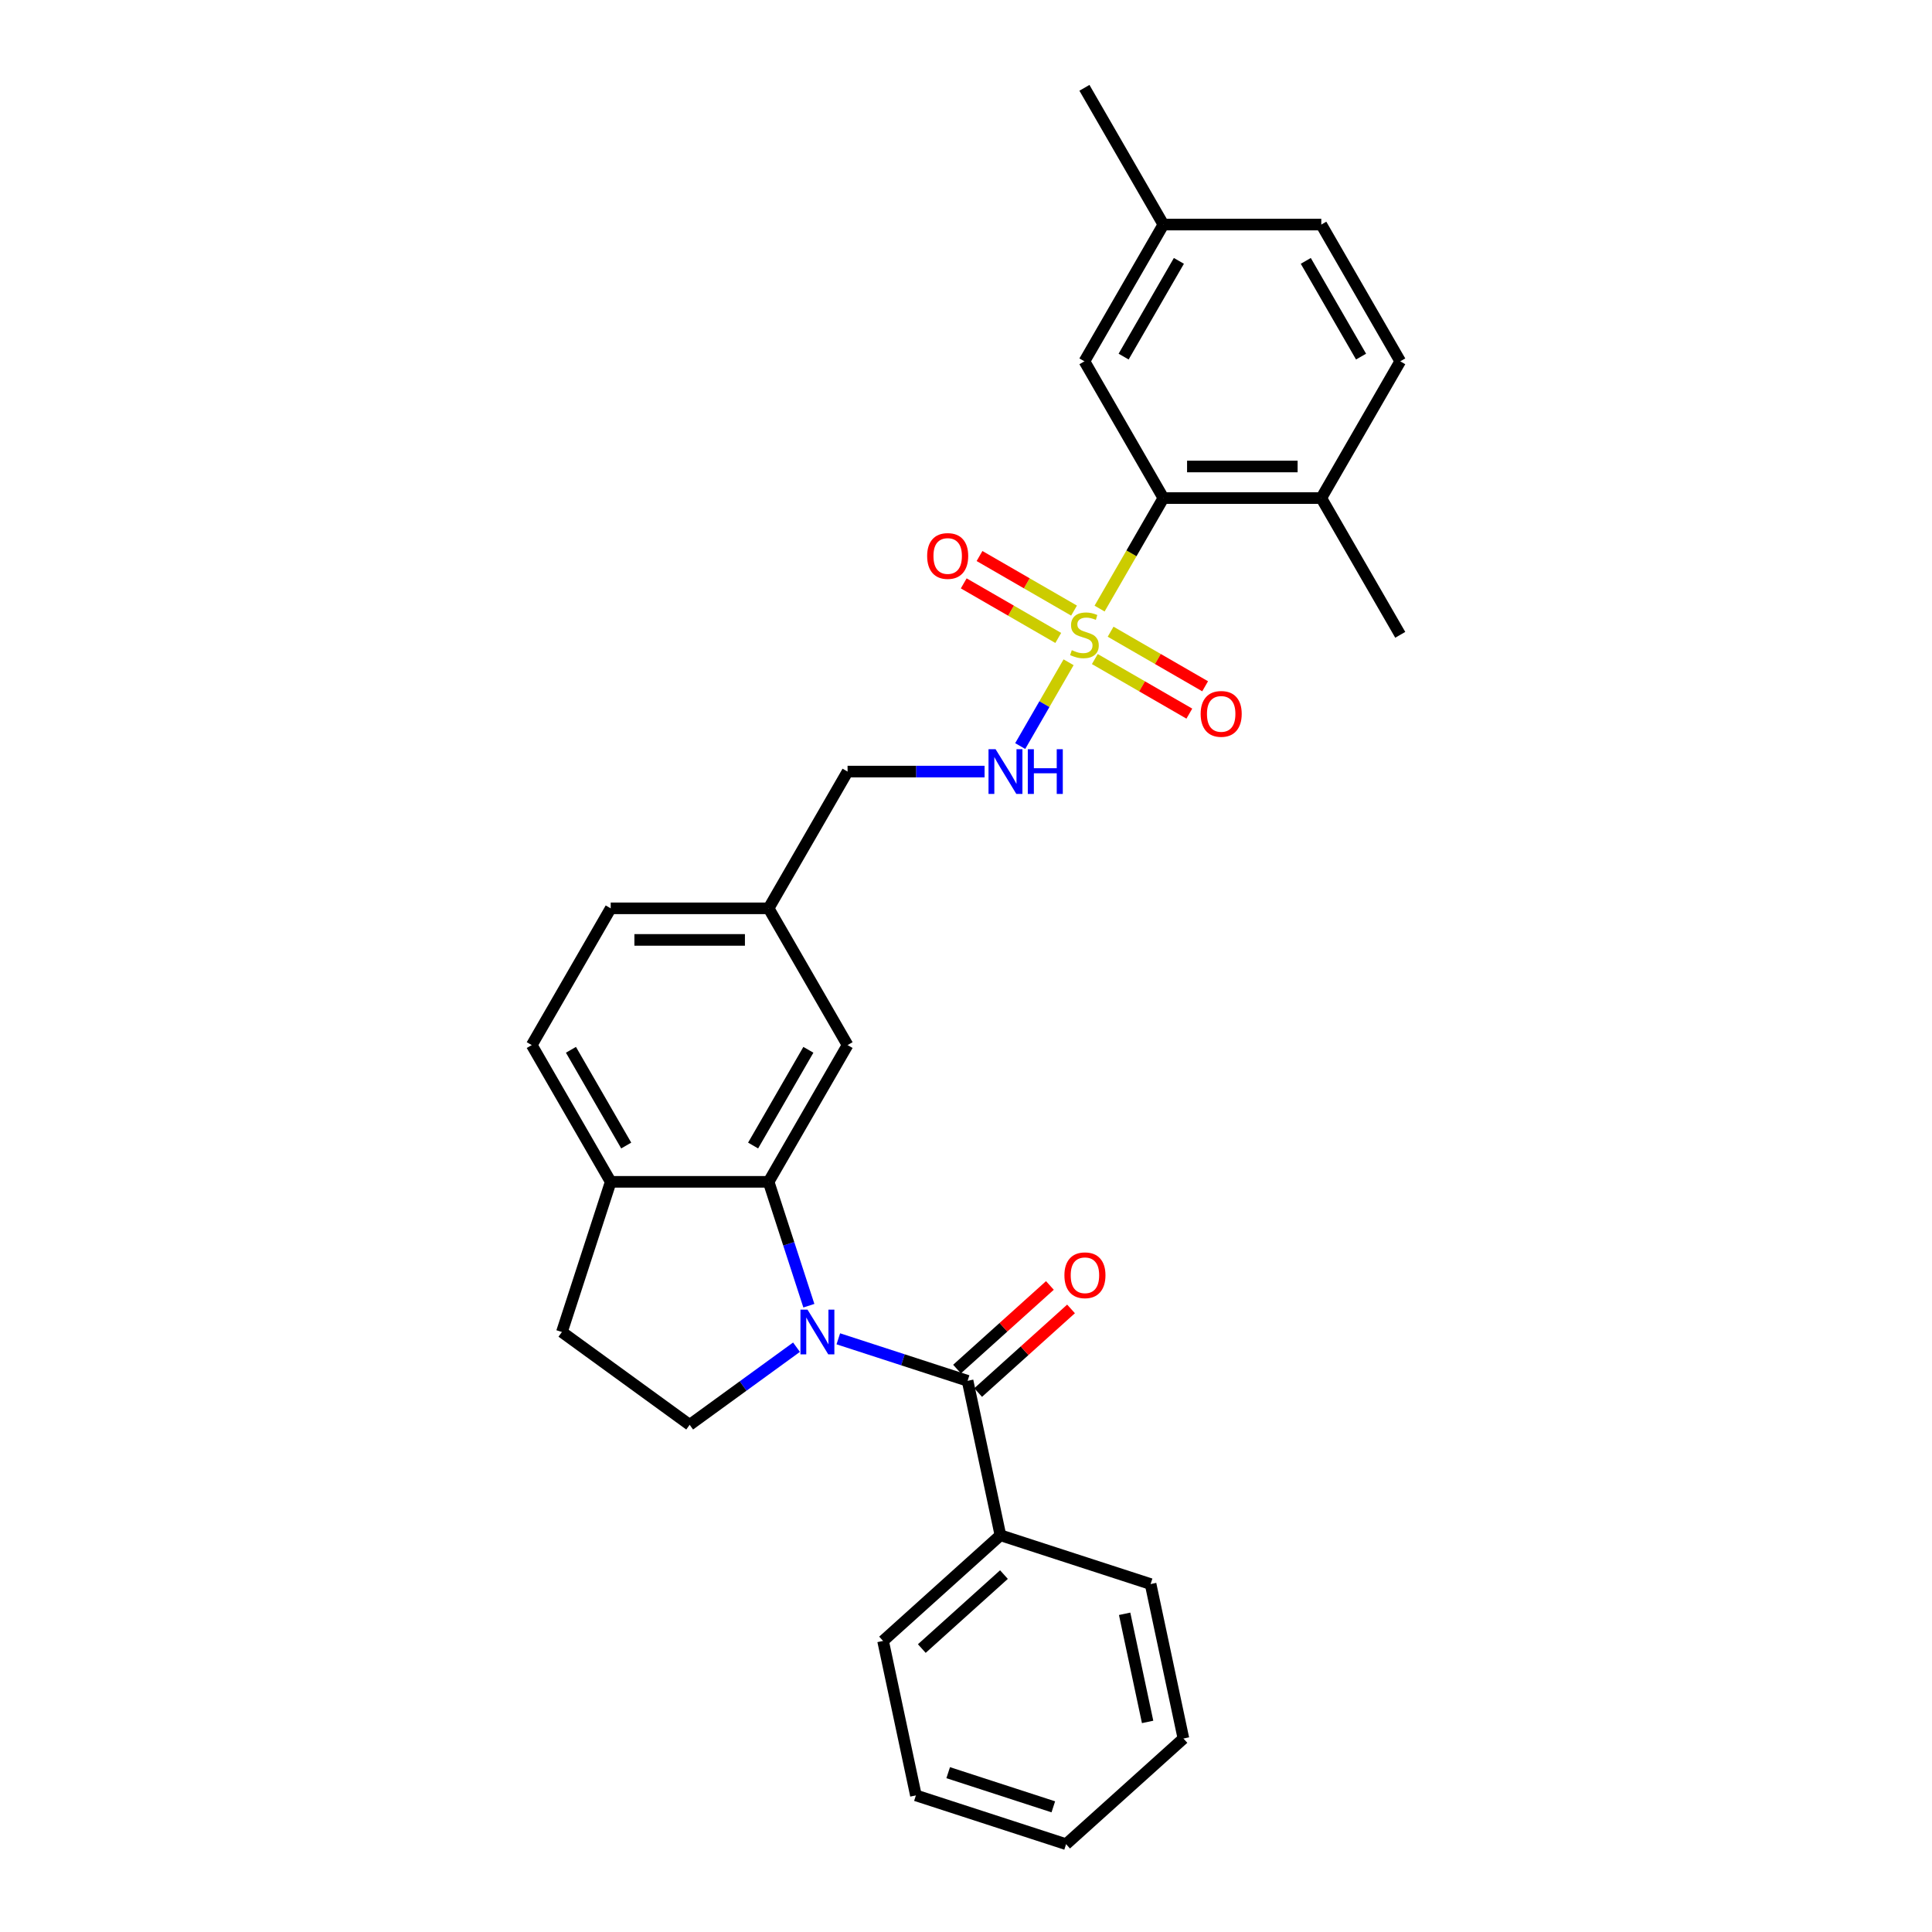 <?xml version='1.0' encoding='iso-8859-1'?>
<svg version='1.1' baseProfile='full'
              xmlns='http://www.w3.org/2000/svg'
                      xmlns:rdkit='http://www.rdkit.org/xml'
                      xmlns:xlink='http://www.w3.org/1999/xlink'
                  xml:space='preserve'
width='1000px' height='1000px' viewBox='0 0 1000 1000'>
<!-- END OF HEADER -->
<rect style='opacity:1.0;fill:#FFFFFF;stroke:none' width='1000' height='1000' x='0' y='0'> </rect>
<path class='bond-3' d='M 569.142,315.001 L 585.654,286.402' style='fill:none;fill-rule:evenodd;stroke:#CCCC00;stroke-width:6px;stroke-linecap:butt;stroke-linejoin:miter;stroke-opacity:1' />
<path class='bond-3' d='M 585.654,286.402 L 602.166,257.803' style='fill:none;fill-rule:evenodd;stroke:#000000;stroke-width:6px;stroke-linecap:butt;stroke-linejoin:miter;stroke-opacity:1' />
<path class='bond-4' d='M 553.098,342.79 L 540.578,364.476' style='fill:none;fill-rule:evenodd;stroke:#CCCC00;stroke-width:6px;stroke-linecap:butt;stroke-linejoin:miter;stroke-opacity:1' />
<path class='bond-4' d='M 540.578,364.476 L 528.058,386.161' style='fill:none;fill-rule:evenodd;stroke:#0000FF;stroke-width:6px;stroke-linecap:butt;stroke-linejoin:miter;stroke-opacity:1' />
<path class='bond-6' d='M 555.922,316.043 L 531.46,301.92' style='fill:none;fill-rule:evenodd;stroke:#CCCC00;stroke-width:6px;stroke-linecap:butt;stroke-linejoin:miter;stroke-opacity:1' />
<path class='bond-6' d='M 531.46,301.92 L 506.999,287.797' style='fill:none;fill-rule:evenodd;stroke:#FF0000;stroke-width:6px;stroke-linecap:butt;stroke-linejoin:miter;stroke-opacity:1' />
<path class='bond-6' d='M 547.748,330.199 L 523.287,316.076' style='fill:none;fill-rule:evenodd;stroke:#CCCC00;stroke-width:6px;stroke-linecap:butt;stroke-linejoin:miter;stroke-opacity:1' />
<path class='bond-6' d='M 523.287,316.076 L 498.826,301.954' style='fill:none;fill-rule:evenodd;stroke:#FF0000;stroke-width:6px;stroke-linecap:butt;stroke-linejoin:miter;stroke-opacity:1' />
<path class='bond-7' d='M 566.678,341.128 L 591.139,355.251' style='fill:none;fill-rule:evenodd;stroke:#CCCC00;stroke-width:6px;stroke-linecap:butt;stroke-linejoin:miter;stroke-opacity:1' />
<path class='bond-7' d='M 591.139,355.251 L 615.6,369.373' style='fill:none;fill-rule:evenodd;stroke:#FF0000;stroke-width:6px;stroke-linecap:butt;stroke-linejoin:miter;stroke-opacity:1' />
<path class='bond-7' d='M 574.851,326.971 L 599.312,341.094' style='fill:none;fill-rule:evenodd;stroke:#CCCC00;stroke-width:6px;stroke-linecap:butt;stroke-linejoin:miter;stroke-opacity:1' />
<path class='bond-7' d='M 599.312,341.094 L 623.774,355.217' style='fill:none;fill-rule:evenodd;stroke:#FF0000;stroke-width:6px;stroke-linecap:butt;stroke-linejoin:miter;stroke-opacity:1' />
<path class='bond-0' d='M 418.667,675.832 L 408.25,643.774' style='fill:none;fill-rule:evenodd;stroke:#0000FF;stroke-width:6px;stroke-linecap:butt;stroke-linejoin:miter;stroke-opacity:1' />
<path class='bond-0' d='M 408.25,643.774 L 397.834,611.716' style='fill:none;fill-rule:evenodd;stroke:#000000;stroke-width:6px;stroke-linecap:butt;stroke-linejoin:miter;stroke-opacity:1' />
<path class='bond-1' d='M 433.912,692.965 L 467.368,703.835' style='fill:none;fill-rule:evenodd;stroke:#0000FF;stroke-width:6px;stroke-linecap:butt;stroke-linejoin:miter;stroke-opacity:1' />
<path class='bond-1' d='M 467.368,703.835 L 500.823,714.705' style='fill:none;fill-rule:evenodd;stroke:#000000;stroke-width:6px;stroke-linecap:butt;stroke-linejoin:miter;stroke-opacity:1' />
<path class='bond-5' d='M 412.269,697.311 L 384.619,717.4' style='fill:none;fill-rule:evenodd;stroke:#0000FF;stroke-width:6px;stroke-linecap:butt;stroke-linejoin:miter;stroke-opacity:1' />
<path class='bond-5' d='M 384.619,717.4 L 356.968,737.49' style='fill:none;fill-rule:evenodd;stroke:#000000;stroke-width:6px;stroke-linecap:butt;stroke-linejoin:miter;stroke-opacity:1' />
<path class='bond-10' d='M 506.292,720.779 L 530.328,699.138' style='fill:none;fill-rule:evenodd;stroke:#000000;stroke-width:6px;stroke-linecap:butt;stroke-linejoin:miter;stroke-opacity:1' />
<path class='bond-10' d='M 530.328,699.138 L 554.363,677.496' style='fill:none;fill-rule:evenodd;stroke:#FF0000;stroke-width:6px;stroke-linecap:butt;stroke-linejoin:miter;stroke-opacity:1' />
<path class='bond-10' d='M 495.354,708.631 L 519.39,686.99' style='fill:none;fill-rule:evenodd;stroke:#000000;stroke-width:6px;stroke-linecap:butt;stroke-linejoin:miter;stroke-opacity:1' />
<path class='bond-10' d='M 519.39,686.99 L 543.425,665.348' style='fill:none;fill-rule:evenodd;stroke:#FF0000;stroke-width:6px;stroke-linecap:butt;stroke-linejoin:miter;stroke-opacity:1' />
<path class='bond-12' d='M 500.823,714.705 L 517.817,794.652' style='fill:none;fill-rule:evenodd;stroke:#000000;stroke-width:6px;stroke-linecap:butt;stroke-linejoin:miter;stroke-opacity:1' />
<path class='bond-2' d='M 397.834,611.716 L 438.7,540.933' style='fill:none;fill-rule:evenodd;stroke:#000000;stroke-width:6px;stroke-linecap:butt;stroke-linejoin:miter;stroke-opacity:1' />
<path class='bond-2' d='M 389.807,592.925 L 418.414,543.377' style='fill:none;fill-rule:evenodd;stroke:#000000;stroke-width:6px;stroke-linecap:butt;stroke-linejoin:miter;stroke-opacity:1' />
<path class='bond-30' d='M 397.834,611.716 L 316.101,611.716' style='fill:none;fill-rule:evenodd;stroke:#000000;stroke-width:6px;stroke-linecap:butt;stroke-linejoin:miter;stroke-opacity:1' />
<path class='bond-11' d='M 602.166,257.803 L 683.899,257.803' style='fill:none;fill-rule:evenodd;stroke:#000000;stroke-width:6px;stroke-linecap:butt;stroke-linejoin:miter;stroke-opacity:1' />
<path class='bond-11' d='M 614.426,241.456 L 671.639,241.456' style='fill:none;fill-rule:evenodd;stroke:#000000;stroke-width:6px;stroke-linecap:butt;stroke-linejoin:miter;stroke-opacity:1' />
<path class='bond-13' d='M 602.166,257.803 L 561.3,187.02' style='fill:none;fill-rule:evenodd;stroke:#000000;stroke-width:6px;stroke-linecap:butt;stroke-linejoin:miter;stroke-opacity:1' />
<path class='bond-18' d='M 509.612,399.368 L 474.156,399.368' style='fill:none;fill-rule:evenodd;stroke:#0000FF;stroke-width:6px;stroke-linecap:butt;stroke-linejoin:miter;stroke-opacity:1' />
<path class='bond-18' d='M 474.156,399.368 L 438.7,399.368' style='fill:none;fill-rule:evenodd;stroke:#000000;stroke-width:6px;stroke-linecap:butt;stroke-linejoin:miter;stroke-opacity:1' />
<path class='bond-31' d='M 356.968,737.49 L 290.844,689.448' style='fill:none;fill-rule:evenodd;stroke:#000000;stroke-width:6px;stroke-linecap:butt;stroke-linejoin:miter;stroke-opacity:1' />
<path class='bond-8' d='M 316.101,611.716 L 275.235,540.933' style='fill:none;fill-rule:evenodd;stroke:#000000;stroke-width:6px;stroke-linecap:butt;stroke-linejoin:miter;stroke-opacity:1' />
<path class='bond-8' d='M 324.128,592.925 L 295.521,543.377' style='fill:none;fill-rule:evenodd;stroke:#000000;stroke-width:6px;stroke-linecap:butt;stroke-linejoin:miter;stroke-opacity:1' />
<path class='bond-14' d='M 316.101,611.716 L 290.844,689.448' style='fill:none;fill-rule:evenodd;stroke:#000000;stroke-width:6px;stroke-linecap:butt;stroke-linejoin:miter;stroke-opacity:1' />
<path class='bond-9' d='M 438.7,540.933 L 397.834,470.151' style='fill:none;fill-rule:evenodd;stroke:#000000;stroke-width:6px;stroke-linecap:butt;stroke-linejoin:miter;stroke-opacity:1' />
<path class='bond-16' d='M 683.899,257.803 L 724.765,187.02' style='fill:none;fill-rule:evenodd;stroke:#000000;stroke-width:6px;stroke-linecap:butt;stroke-linejoin:miter;stroke-opacity:1' />
<path class='bond-22' d='M 683.899,257.803 L 724.765,328.585' style='fill:none;fill-rule:evenodd;stroke:#000000;stroke-width:6px;stroke-linecap:butt;stroke-linejoin:miter;stroke-opacity:1' />
<path class='bond-23' d='M 517.817,794.652 L 457.077,849.342' style='fill:none;fill-rule:evenodd;stroke:#000000;stroke-width:6px;stroke-linecap:butt;stroke-linejoin:miter;stroke-opacity:1' />
<path class='bond-23' d='M 519.644,815.003 L 477.126,853.286' style='fill:none;fill-rule:evenodd;stroke:#000000;stroke-width:6px;stroke-linecap:butt;stroke-linejoin:miter;stroke-opacity:1' />
<path class='bond-24' d='M 517.817,794.652 L 595.549,819.909' style='fill:none;fill-rule:evenodd;stroke:#000000;stroke-width:6px;stroke-linecap:butt;stroke-linejoin:miter;stroke-opacity:1' />
<path class='bond-19' d='M 561.3,187.02 L 602.166,116.237' style='fill:none;fill-rule:evenodd;stroke:#000000;stroke-width:6px;stroke-linecap:butt;stroke-linejoin:miter;stroke-opacity:1' />
<path class='bond-19' d='M 581.586,184.576 L 610.193,135.028' style='fill:none;fill-rule:evenodd;stroke:#000000;stroke-width:6px;stroke-linecap:butt;stroke-linejoin:miter;stroke-opacity:1' />
<path class='bond-15' d='M 275.235,540.933 L 316.101,470.151' style='fill:none;fill-rule:evenodd;stroke:#000000;stroke-width:6px;stroke-linecap:butt;stroke-linejoin:miter;stroke-opacity:1' />
<path class='bond-29' d='M 724.765,187.02 L 683.899,116.237' style='fill:none;fill-rule:evenodd;stroke:#000000;stroke-width:6px;stroke-linecap:butt;stroke-linejoin:miter;stroke-opacity:1' />
<path class='bond-29' d='M 704.479,184.576 L 675.872,135.028' style='fill:none;fill-rule:evenodd;stroke:#000000;stroke-width:6px;stroke-linecap:butt;stroke-linejoin:miter;stroke-opacity:1' />
<path class='bond-17' d='M 397.834,470.151 L 438.7,399.368' style='fill:none;fill-rule:evenodd;stroke:#000000;stroke-width:6px;stroke-linecap:butt;stroke-linejoin:miter;stroke-opacity:1' />
<path class='bond-20' d='M 397.834,470.151 L 316.101,470.151' style='fill:none;fill-rule:evenodd;stroke:#000000;stroke-width:6px;stroke-linecap:butt;stroke-linejoin:miter;stroke-opacity:1' />
<path class='bond-20' d='M 385.574,486.497 L 328.361,486.497' style='fill:none;fill-rule:evenodd;stroke:#000000;stroke-width:6px;stroke-linecap:butt;stroke-linejoin:miter;stroke-opacity:1' />
<path class='bond-21' d='M 602.166,116.237 L 683.899,116.237' style='fill:none;fill-rule:evenodd;stroke:#000000;stroke-width:6px;stroke-linecap:butt;stroke-linejoin:miter;stroke-opacity:1' />
<path class='bond-25' d='M 602.166,116.237 L 561.3,45.455' style='fill:none;fill-rule:evenodd;stroke:#000000;stroke-width:6px;stroke-linecap:butt;stroke-linejoin:miter;stroke-opacity:1' />
<path class='bond-26' d='M 457.077,849.342 L 474.07,929.289' style='fill:none;fill-rule:evenodd;stroke:#000000;stroke-width:6px;stroke-linecap:butt;stroke-linejoin:miter;stroke-opacity:1' />
<path class='bond-27' d='M 595.549,819.909 L 612.542,899.856' style='fill:none;fill-rule:evenodd;stroke:#000000;stroke-width:6px;stroke-linecap:butt;stroke-linejoin:miter;stroke-opacity:1' />
<path class='bond-27' d='M 582.109,835.299 L 594.004,891.262' style='fill:none;fill-rule:evenodd;stroke:#000000;stroke-width:6px;stroke-linecap:butt;stroke-linejoin:miter;stroke-opacity:1' />
<path class='bond-32' d='M 474.07,929.289 L 551.803,954.545' style='fill:none;fill-rule:evenodd;stroke:#000000;stroke-width:6px;stroke-linecap:butt;stroke-linejoin:miter;stroke-opacity:1' />
<path class='bond-32' d='M 490.782,917.531 L 545.194,935.21' style='fill:none;fill-rule:evenodd;stroke:#000000;stroke-width:6px;stroke-linecap:butt;stroke-linejoin:miter;stroke-opacity:1' />
<path class='bond-28' d='M 612.542,899.856 L 551.803,954.545' style='fill:none;fill-rule:evenodd;stroke:#000000;stroke-width:6px;stroke-linecap:butt;stroke-linejoin:miter;stroke-opacity:1' />
<path  class='atom-0' d='M 554.761 336.53
Q 555.023 336.628, 556.101 337.085
Q 557.18 337.543, 558.357 337.837
Q 559.567 338.099, 560.744 338.099
Q 562.934 338.099, 564.209 337.053
Q 565.484 335.974, 565.484 334.11
Q 565.484 332.835, 564.83 332.051
Q 564.209 331.266, 563.228 330.841
Q 562.248 330.416, 560.613 329.926
Q 558.553 329.304, 557.311 328.716
Q 556.101 328.128, 555.219 326.885
Q 554.369 325.643, 554.369 323.55
Q 554.369 320.641, 556.33 318.843
Q 558.325 317.045, 562.248 317.045
Q 564.929 317.045, 567.969 318.32
L 567.217 320.837
Q 564.438 319.693, 562.346 319.693
Q 560.09 319.693, 558.848 320.641
Q 557.605 321.556, 557.638 323.158
Q 557.638 324.401, 558.259 325.152
Q 558.913 325.904, 559.828 326.329
Q 560.777 326.754, 562.346 327.245
Q 564.438 327.899, 565.68 328.553
Q 566.923 329.206, 567.806 330.547
Q 568.721 331.855, 568.721 334.11
Q 568.721 337.314, 566.563 339.047
Q 564.438 340.747, 560.875 340.747
Q 558.815 340.747, 557.246 340.289
Q 555.709 339.864, 553.878 339.112
L 554.761 336.53
' fill='#CCCC00'/>
<path  class='atom-1' d='M 417.974 677.875
L 425.559 690.135
Q 426.311 691.345, 427.521 693.535
Q 428.73 695.726, 428.796 695.856
L 428.796 677.875
L 431.869 677.875
L 431.869 701.022
L 428.698 701.022
L 420.557 687.618
Q 419.609 686.048, 418.596 684.25
Q 417.615 682.452, 417.32 681.896
L 417.32 701.022
L 414.313 701.022
L 414.313 677.875
L 417.974 677.875
' fill='#0000FF'/>
<path  class='atom-5' d='M 515.317 387.795
L 522.902 400.054
Q 523.653 401.264, 524.863 403.455
Q 526.073 405.645, 526.138 405.776
L 526.138 387.795
L 529.211 387.795
L 529.211 410.941
L 526.04 410.941
L 517.899 397.537
Q 516.951 395.968, 515.938 394.17
Q 514.957 392.372, 514.663 391.816
L 514.663 410.941
L 511.655 410.941
L 511.655 387.795
L 515.317 387.795
' fill='#0000FF'/>
<path  class='atom-5' d='M 531.99 387.795
L 535.129 387.795
L 535.129 397.635
L 546.964 397.635
L 546.964 387.795
L 550.102 387.795
L 550.102 410.941
L 546.964 410.941
L 546.964 400.251
L 535.129 400.251
L 535.129 410.941
L 531.99 410.941
L 531.99 387.795
' fill='#0000FF'/>
<path  class='atom-7' d='M 479.892 287.784
Q 479.892 282.226, 482.638 279.121
Q 485.384 276.015, 490.517 276.015
Q 495.65 276.015, 498.396 279.121
Q 501.142 282.226, 501.142 287.784
Q 501.142 293.407, 498.363 296.611
Q 495.584 299.783, 490.517 299.783
Q 485.417 299.783, 482.638 296.611
Q 479.892 293.44, 479.892 287.784
M 490.517 297.167
Q 494.048 297.167, 495.944 294.813
Q 497.873 292.427, 497.873 287.784
Q 497.873 283.24, 495.944 280.951
Q 494.048 278.63, 490.517 278.63
Q 486.986 278.63, 485.057 280.919
Q 483.161 283.207, 483.161 287.784
Q 483.161 292.459, 485.057 294.813
Q 486.986 297.167, 490.517 297.167
' fill='#FF0000'/>
<path  class='atom-8' d='M 621.457 369.517
Q 621.457 363.959, 624.203 360.853
Q 626.949 357.747, 632.082 357.747
Q 637.215 357.747, 639.961 360.853
Q 642.708 363.959, 642.708 369.517
Q 642.708 375.14, 639.929 378.344
Q 637.15 381.515, 632.082 381.515
Q 626.982 381.515, 624.203 378.344
Q 621.457 375.173, 621.457 369.517
M 632.082 378.9
Q 635.613 378.9, 637.509 376.546
Q 639.438 374.159, 639.438 369.517
Q 639.438 364.973, 637.509 362.684
Q 635.613 360.363, 632.082 360.363
Q 628.551 360.363, 626.623 362.651
Q 624.726 364.94, 624.726 369.517
Q 624.726 374.192, 626.623 376.546
Q 628.551 378.9, 632.082 378.9
' fill='#FF0000'/>
<path  class='atom-11' d='M 550.937 660.081
Q 550.937 654.523, 553.684 651.417
Q 556.43 648.311, 561.563 648.311
Q 566.695 648.311, 569.442 651.417
Q 572.188 654.523, 572.188 660.081
Q 572.188 665.704, 569.409 668.908
Q 566.63 672.079, 561.563 672.079
Q 556.463 672.079, 553.684 668.908
Q 550.937 665.737, 550.937 660.081
M 561.563 669.464
Q 565.093 669.464, 566.99 667.11
Q 568.919 664.723, 568.919 660.081
Q 568.919 655.536, 566.99 653.248
Q 565.093 650.927, 561.563 650.927
Q 558.032 650.927, 556.103 653.215
Q 554.207 655.504, 554.207 660.081
Q 554.207 664.756, 556.103 667.11
Q 558.032 669.464, 561.563 669.464
' fill='#FF0000'/>
</svg>
